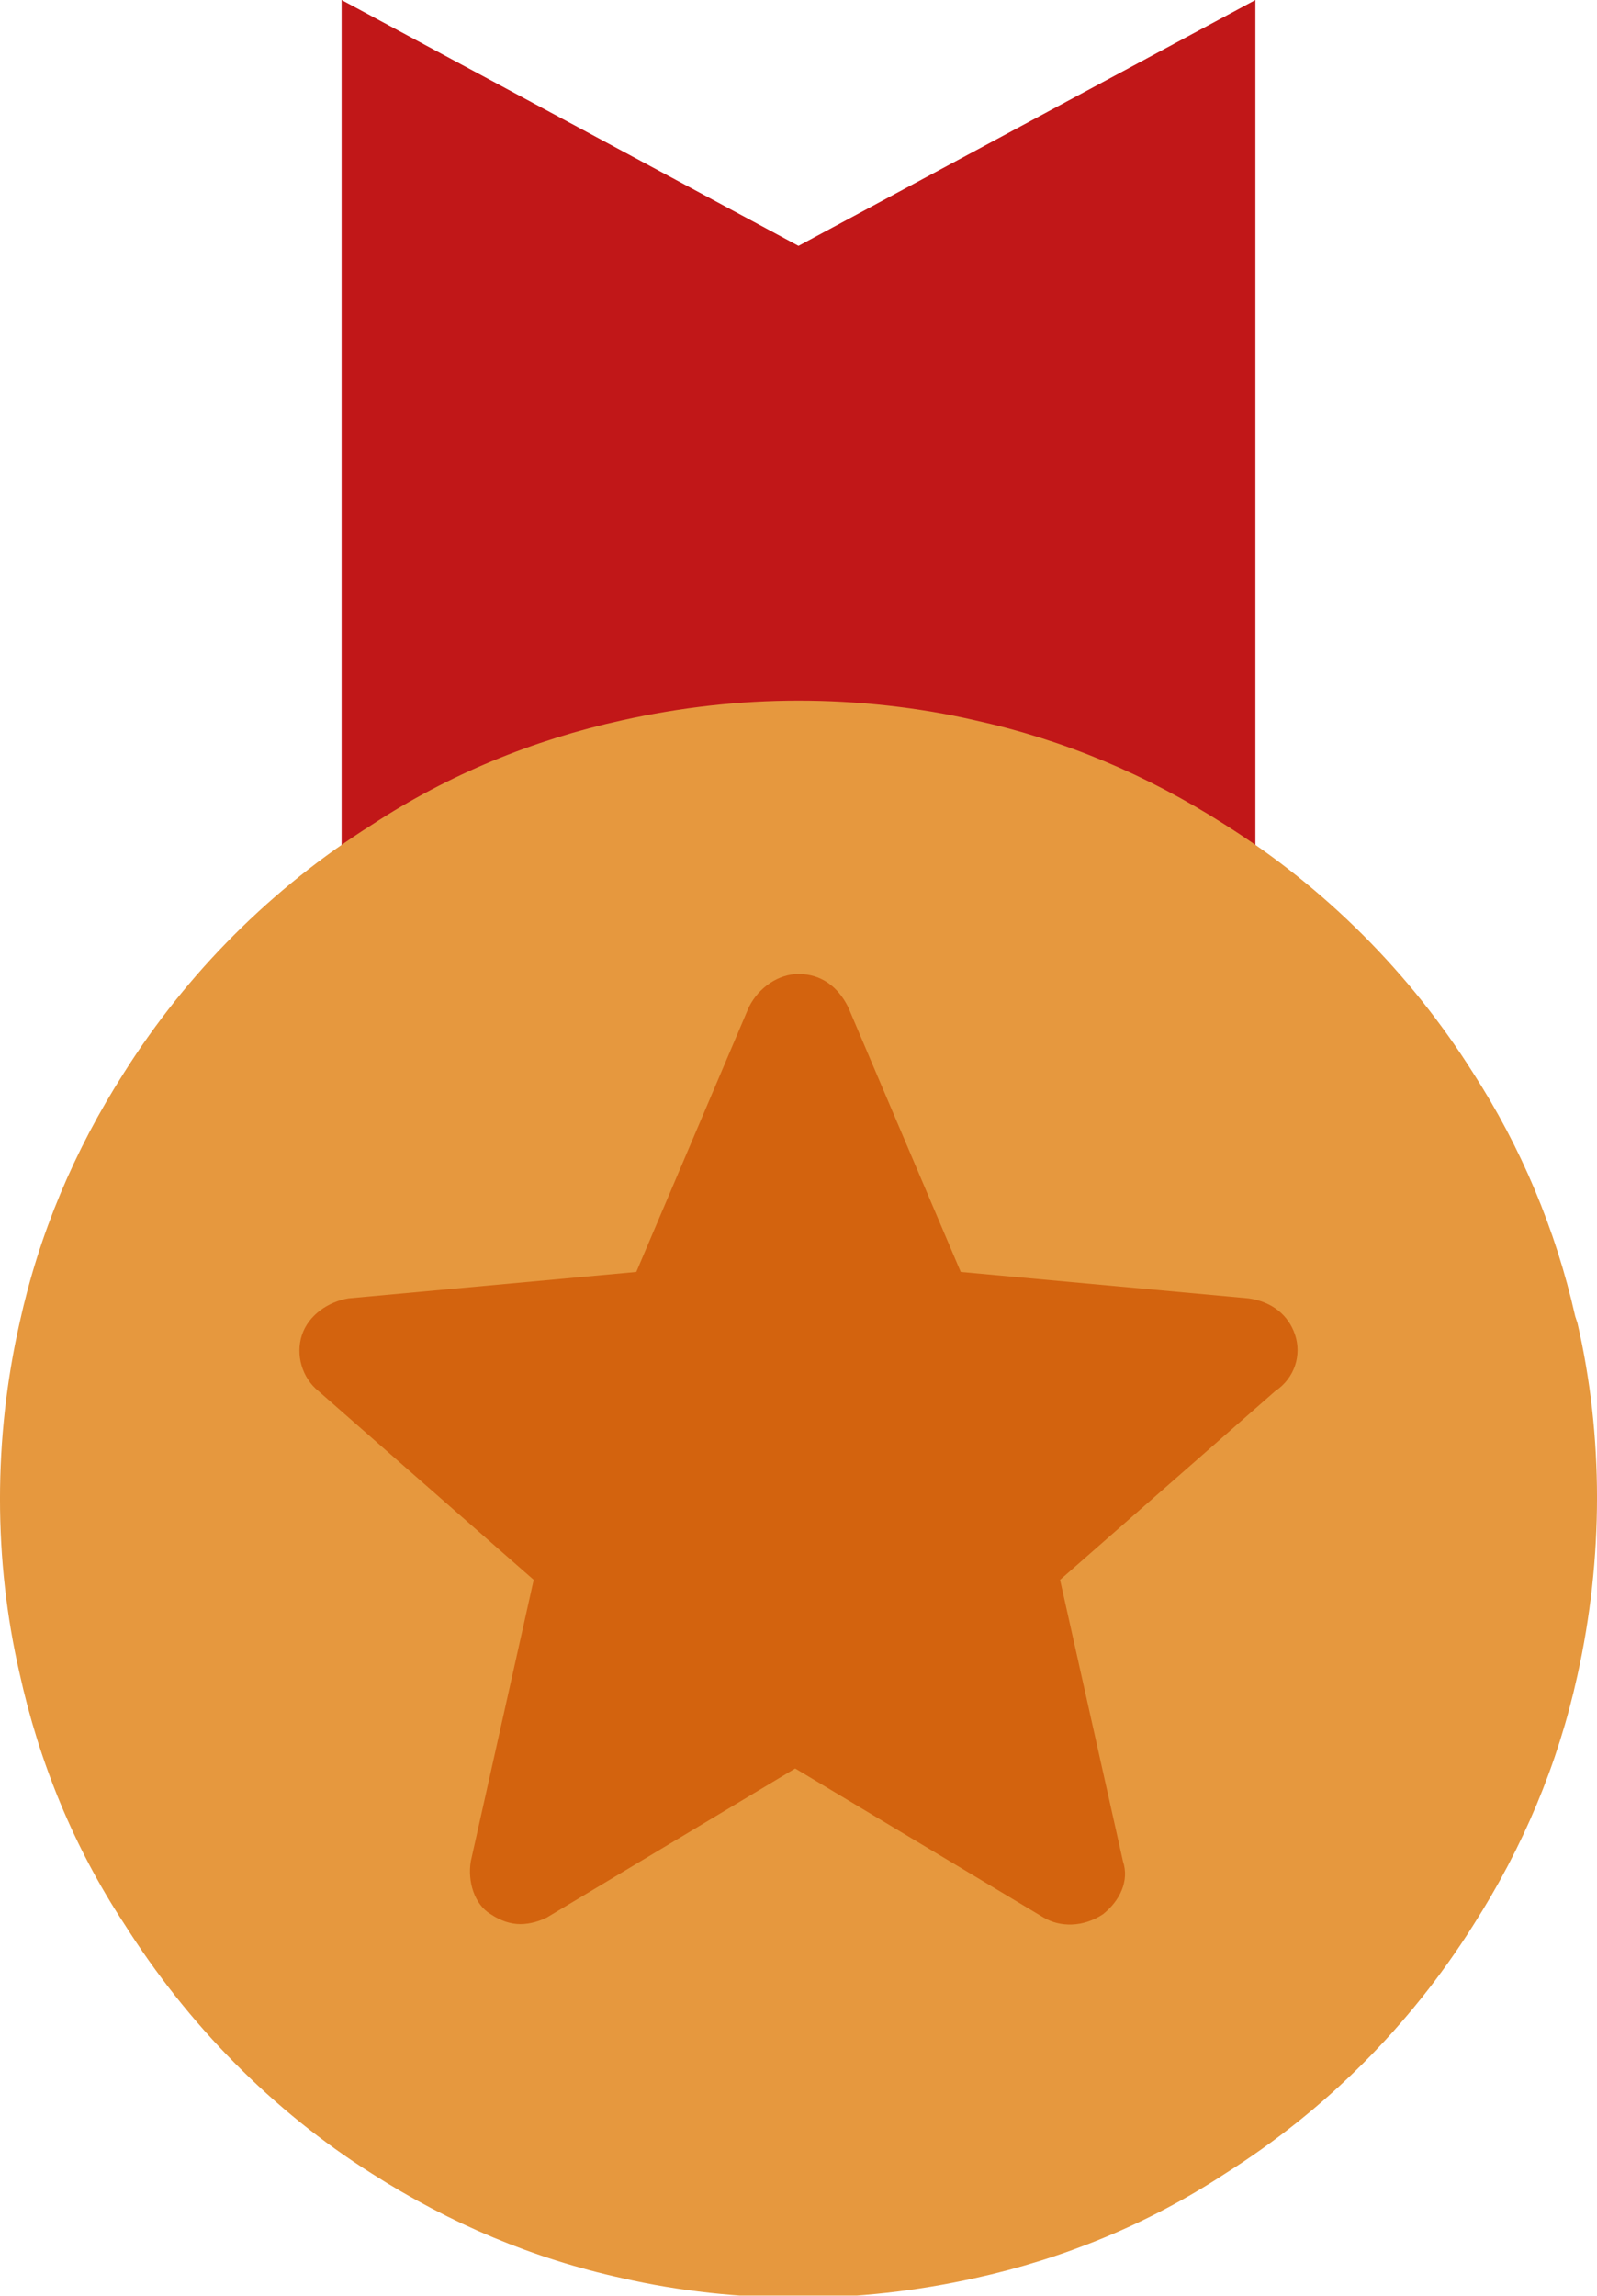 <svg width="32" height="46" viewBox="0 0 32 46" fill="none" xmlns="http://www.w3.org/2000/svg">
<g clip-path="url(#clip0)">
<path d="M25.155 17.439H6.845V0L16 4.926L25.155 0V17.439Z" fill="#C11718"/>
<path d="M31.608 26.507L31.564 26.376C31.172 24.632 30.474 22.976 29.515 21.493C28.251 19.488 26.55 17.788 24.545 16.523C22.976 15.521 21.319 14.823 19.531 14.431C18.398 14.169 17.177 14.038 16 14.038C14.823 14.038 13.646 14.169 12.469 14.431C10.681 14.823 8.981 15.521 7.455 16.523C5.45 17.788 3.749 19.488 2.485 21.493C1.482 23.063 0.785 24.719 0.392 26.507C-0.131 28.817 -0.131 31.259 0.392 33.526C0.785 35.313 1.482 37.014 2.485 38.54C3.749 40.545 5.45 42.289 7.455 43.553C9.025 44.556 10.681 45.254 12.469 45.646C13.602 45.907 14.823 46.038 16 46.038C17.177 46.038 18.354 45.907 19.531 45.646C21.319 45.254 23.019 44.556 24.545 43.553C26.55 42.289 28.251 40.589 29.515 38.583C30.518 37.014 31.215 35.357 31.608 33.569C32.131 31.215 32.131 28.774 31.608 26.507Z" fill="#E6983E"/>
<path d="M25.95 26.745C25.818 26.347 25.486 26.082 25.022 26.015L19.251 25.485L16.995 20.178C16.797 19.78 16.465 19.515 16 19.515C15.603 19.515 15.205 19.78 15.006 20.178L12.75 25.485L6.979 26.015C6.581 26.082 6.184 26.347 6.051 26.745C5.918 27.143 6.051 27.607 6.382 27.873L10.694 31.654L9.434 37.292C9.367 37.69 9.5 38.154 9.832 38.353C10.031 38.486 10.23 38.552 10.429 38.552C10.628 38.552 10.827 38.486 10.959 38.419L15.934 35.434L20.909 38.419C21.241 38.618 21.705 38.618 22.103 38.353C22.435 38.088 22.634 37.69 22.501 37.292L21.241 31.654L25.552 27.873C25.95 27.607 26.083 27.143 25.95 26.745Z" fill="#D3630E"/>
</g>
<defs>
<clipPath id="clip0">
<rect width="32" height="45.995" fill="white"/>
</clipPath>
</defs>
</svg>
